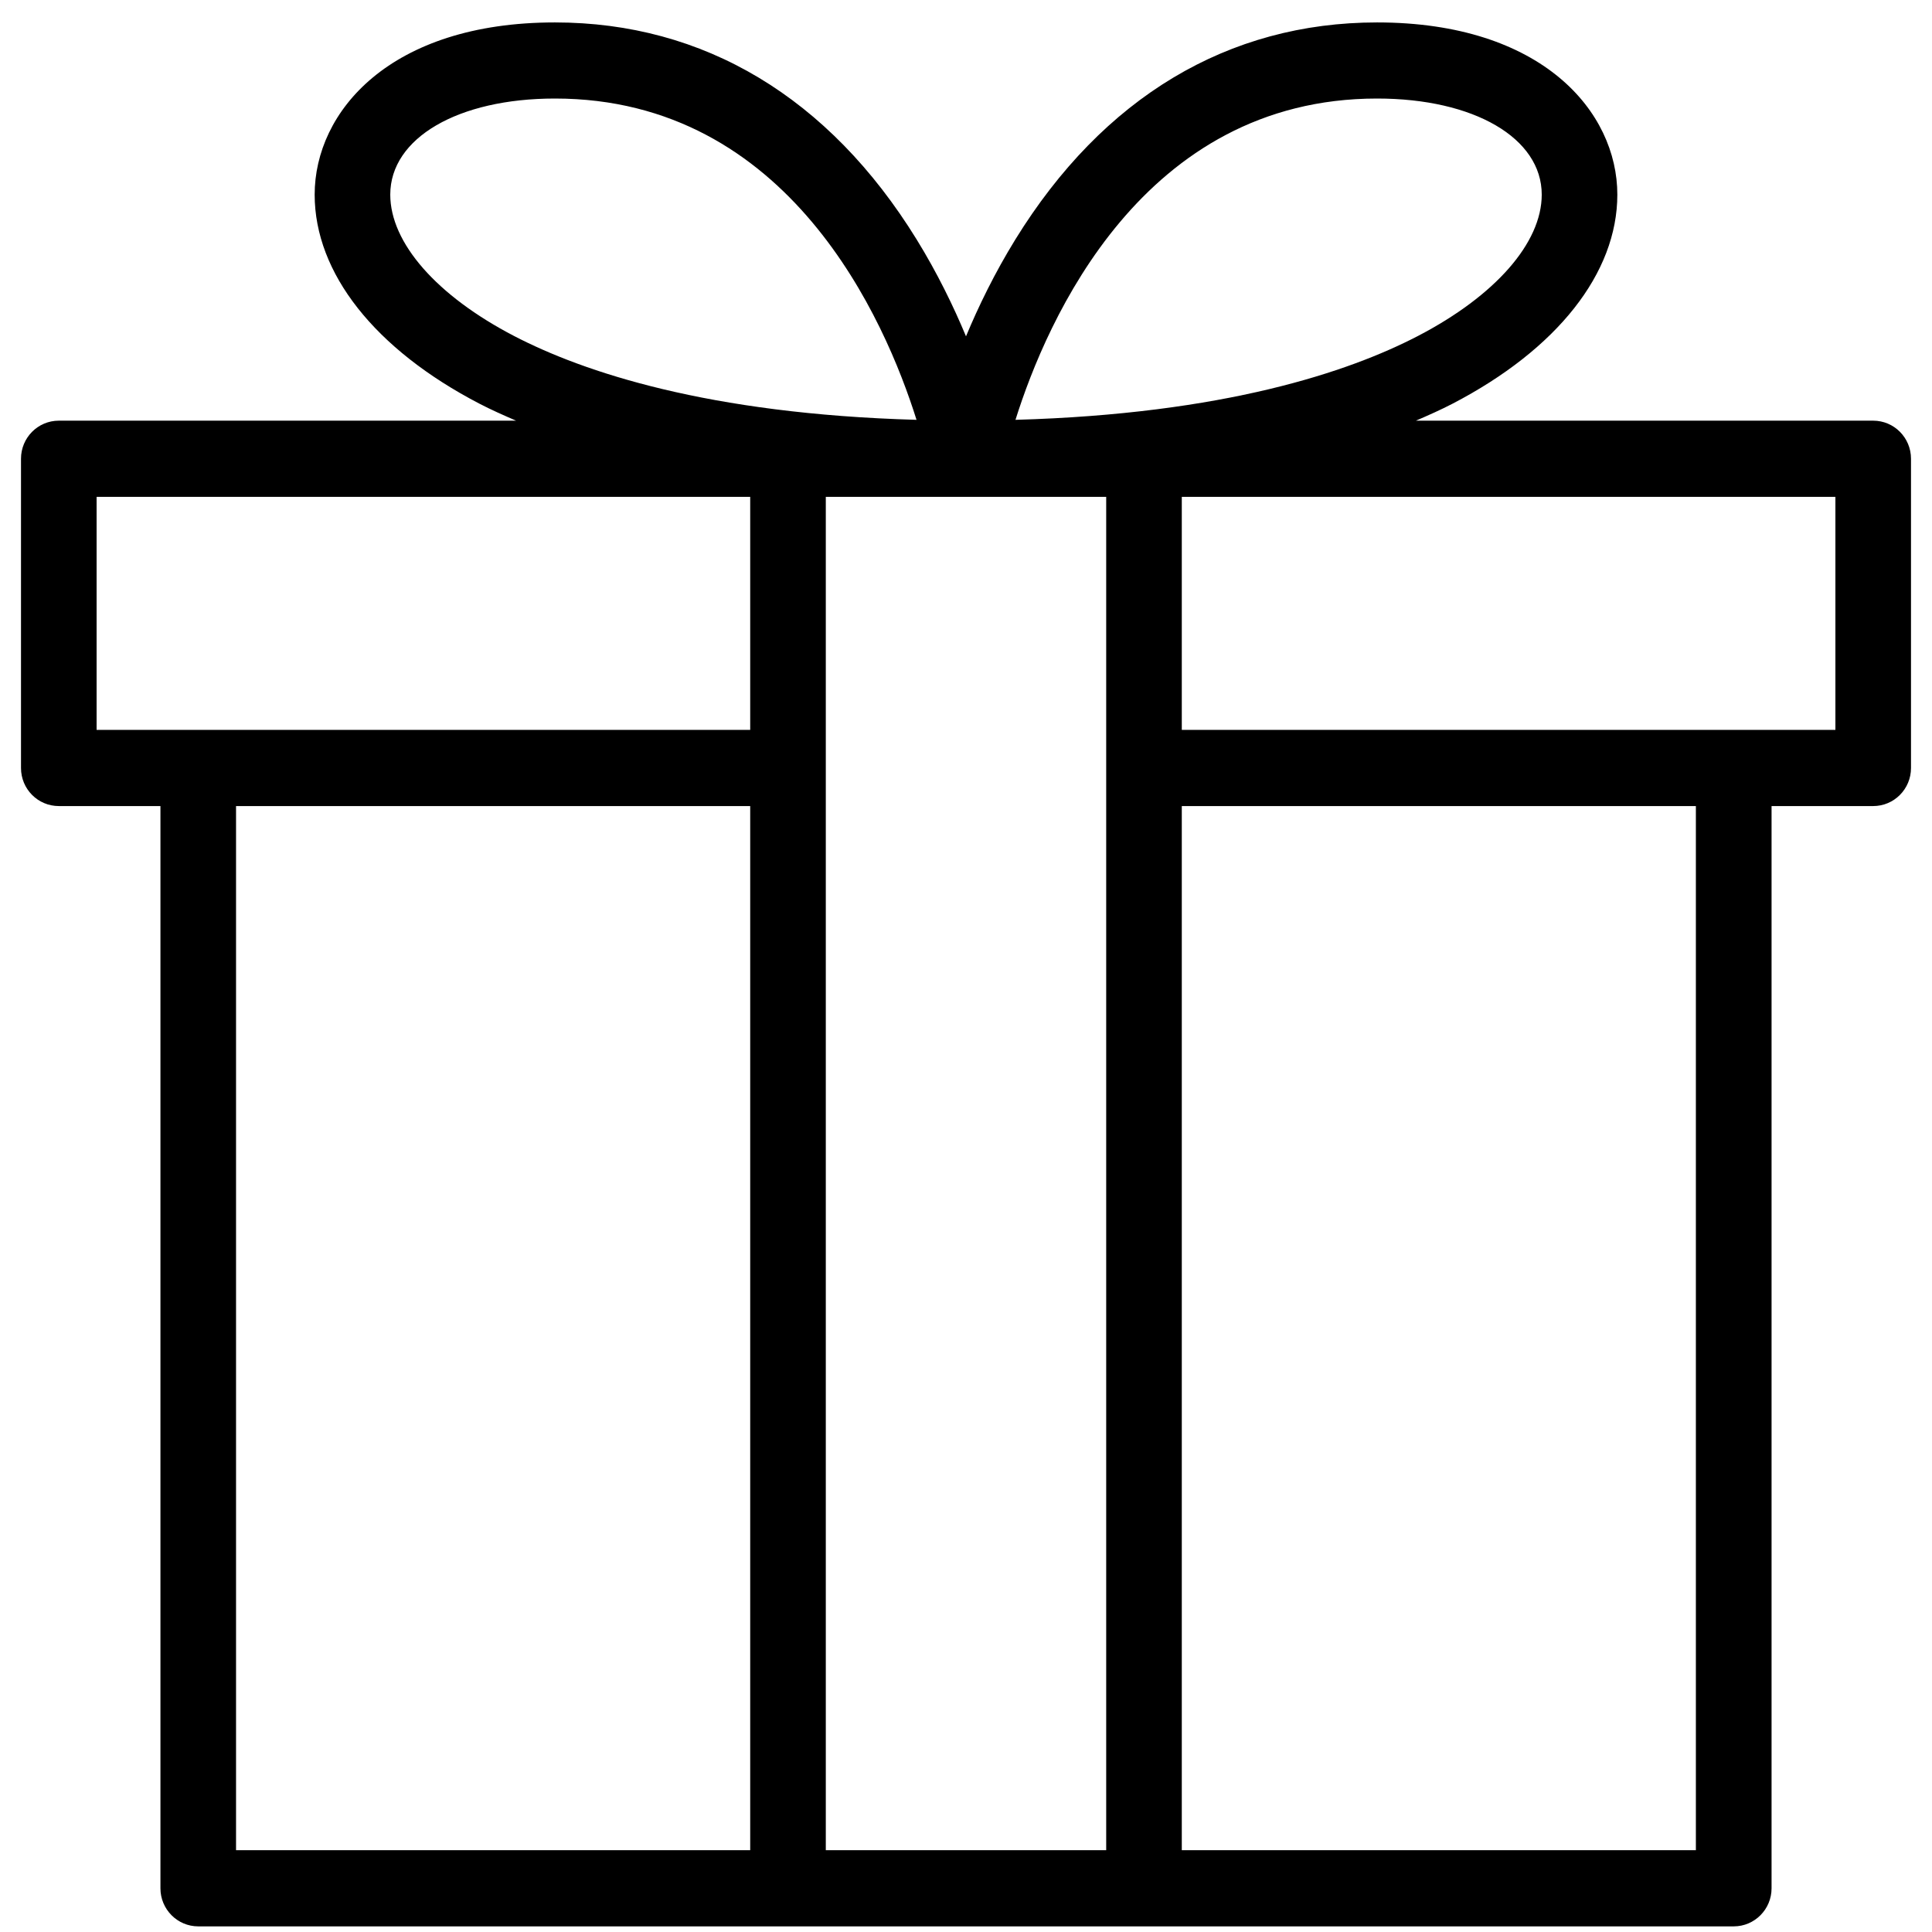 <?xml version="1.0" encoding="UTF-8"?> <svg xmlns="http://www.w3.org/2000/svg" width="23" height="23" viewBox="0 0 23 23" fill="none"> <path d="M22.3 5.008H16.856C17.005 4.944 17.153 4.878 17.29 4.807C18.538 4.159 19.254 3.251 19.254 2.317C19.254 1.33 18.359 0.267 16.394 0.267C14.62 0.267 13.131 1.16 12.088 2.85C11.842 3.249 11.649 3.646 11.5 4.004C11.351 3.646 11.158 3.249 10.912 2.85C9.869 1.16 8.38 0.267 6.606 0.267C4.641 0.267 3.746 1.33 3.746 2.317C3.746 3.251 4.462 4.159 5.71 4.807C5.847 4.878 5.995 4.944 6.144 5.008H0.7C0.451 5.008 0.25 5.211 0.25 5.461V9.143C0.25 9.393 0.451 9.596 0.7 9.596H1.91V22.48C1.91 22.73 2.112 22.933 2.36 22.933H9.379C9.38 22.933 9.38 22.933 9.381 22.933H13.619C13.619 22.933 13.62 22.933 13.621 22.933H20.64C20.888 22.933 21.09 22.73 21.09 22.48V9.596H22.3C22.549 9.596 22.75 9.393 22.75 9.143V5.461C22.75 5.211 22.549 5.008 22.3 5.008ZM13.169 22.026H9.831V5.915H13.169V22.026ZM16.394 1.173C17.548 1.173 18.354 1.643 18.354 2.317C18.354 2.891 17.802 3.521 16.878 4.001C16.057 4.427 14.575 4.928 12.089 4.998C12.46 3.817 13.602 1.173 16.394 1.173ZM4.646 2.317C4.646 1.643 5.452 1.173 6.606 1.173C9.398 1.173 10.54 3.817 10.911 4.998C8.425 4.928 6.943 4.427 6.122 4.001C5.198 3.521 4.646 2.891 4.646 2.317ZM1.15 5.915H8.931V8.689H2.36H1.15V5.915ZM2.81 9.596H8.931V22.026H2.81V9.596ZM20.189 22.026H14.069V9.596H20.189V22.026ZM21.85 8.689H20.64H14.069V5.915H21.85V8.689Z" fill="black"></path> </svg> 